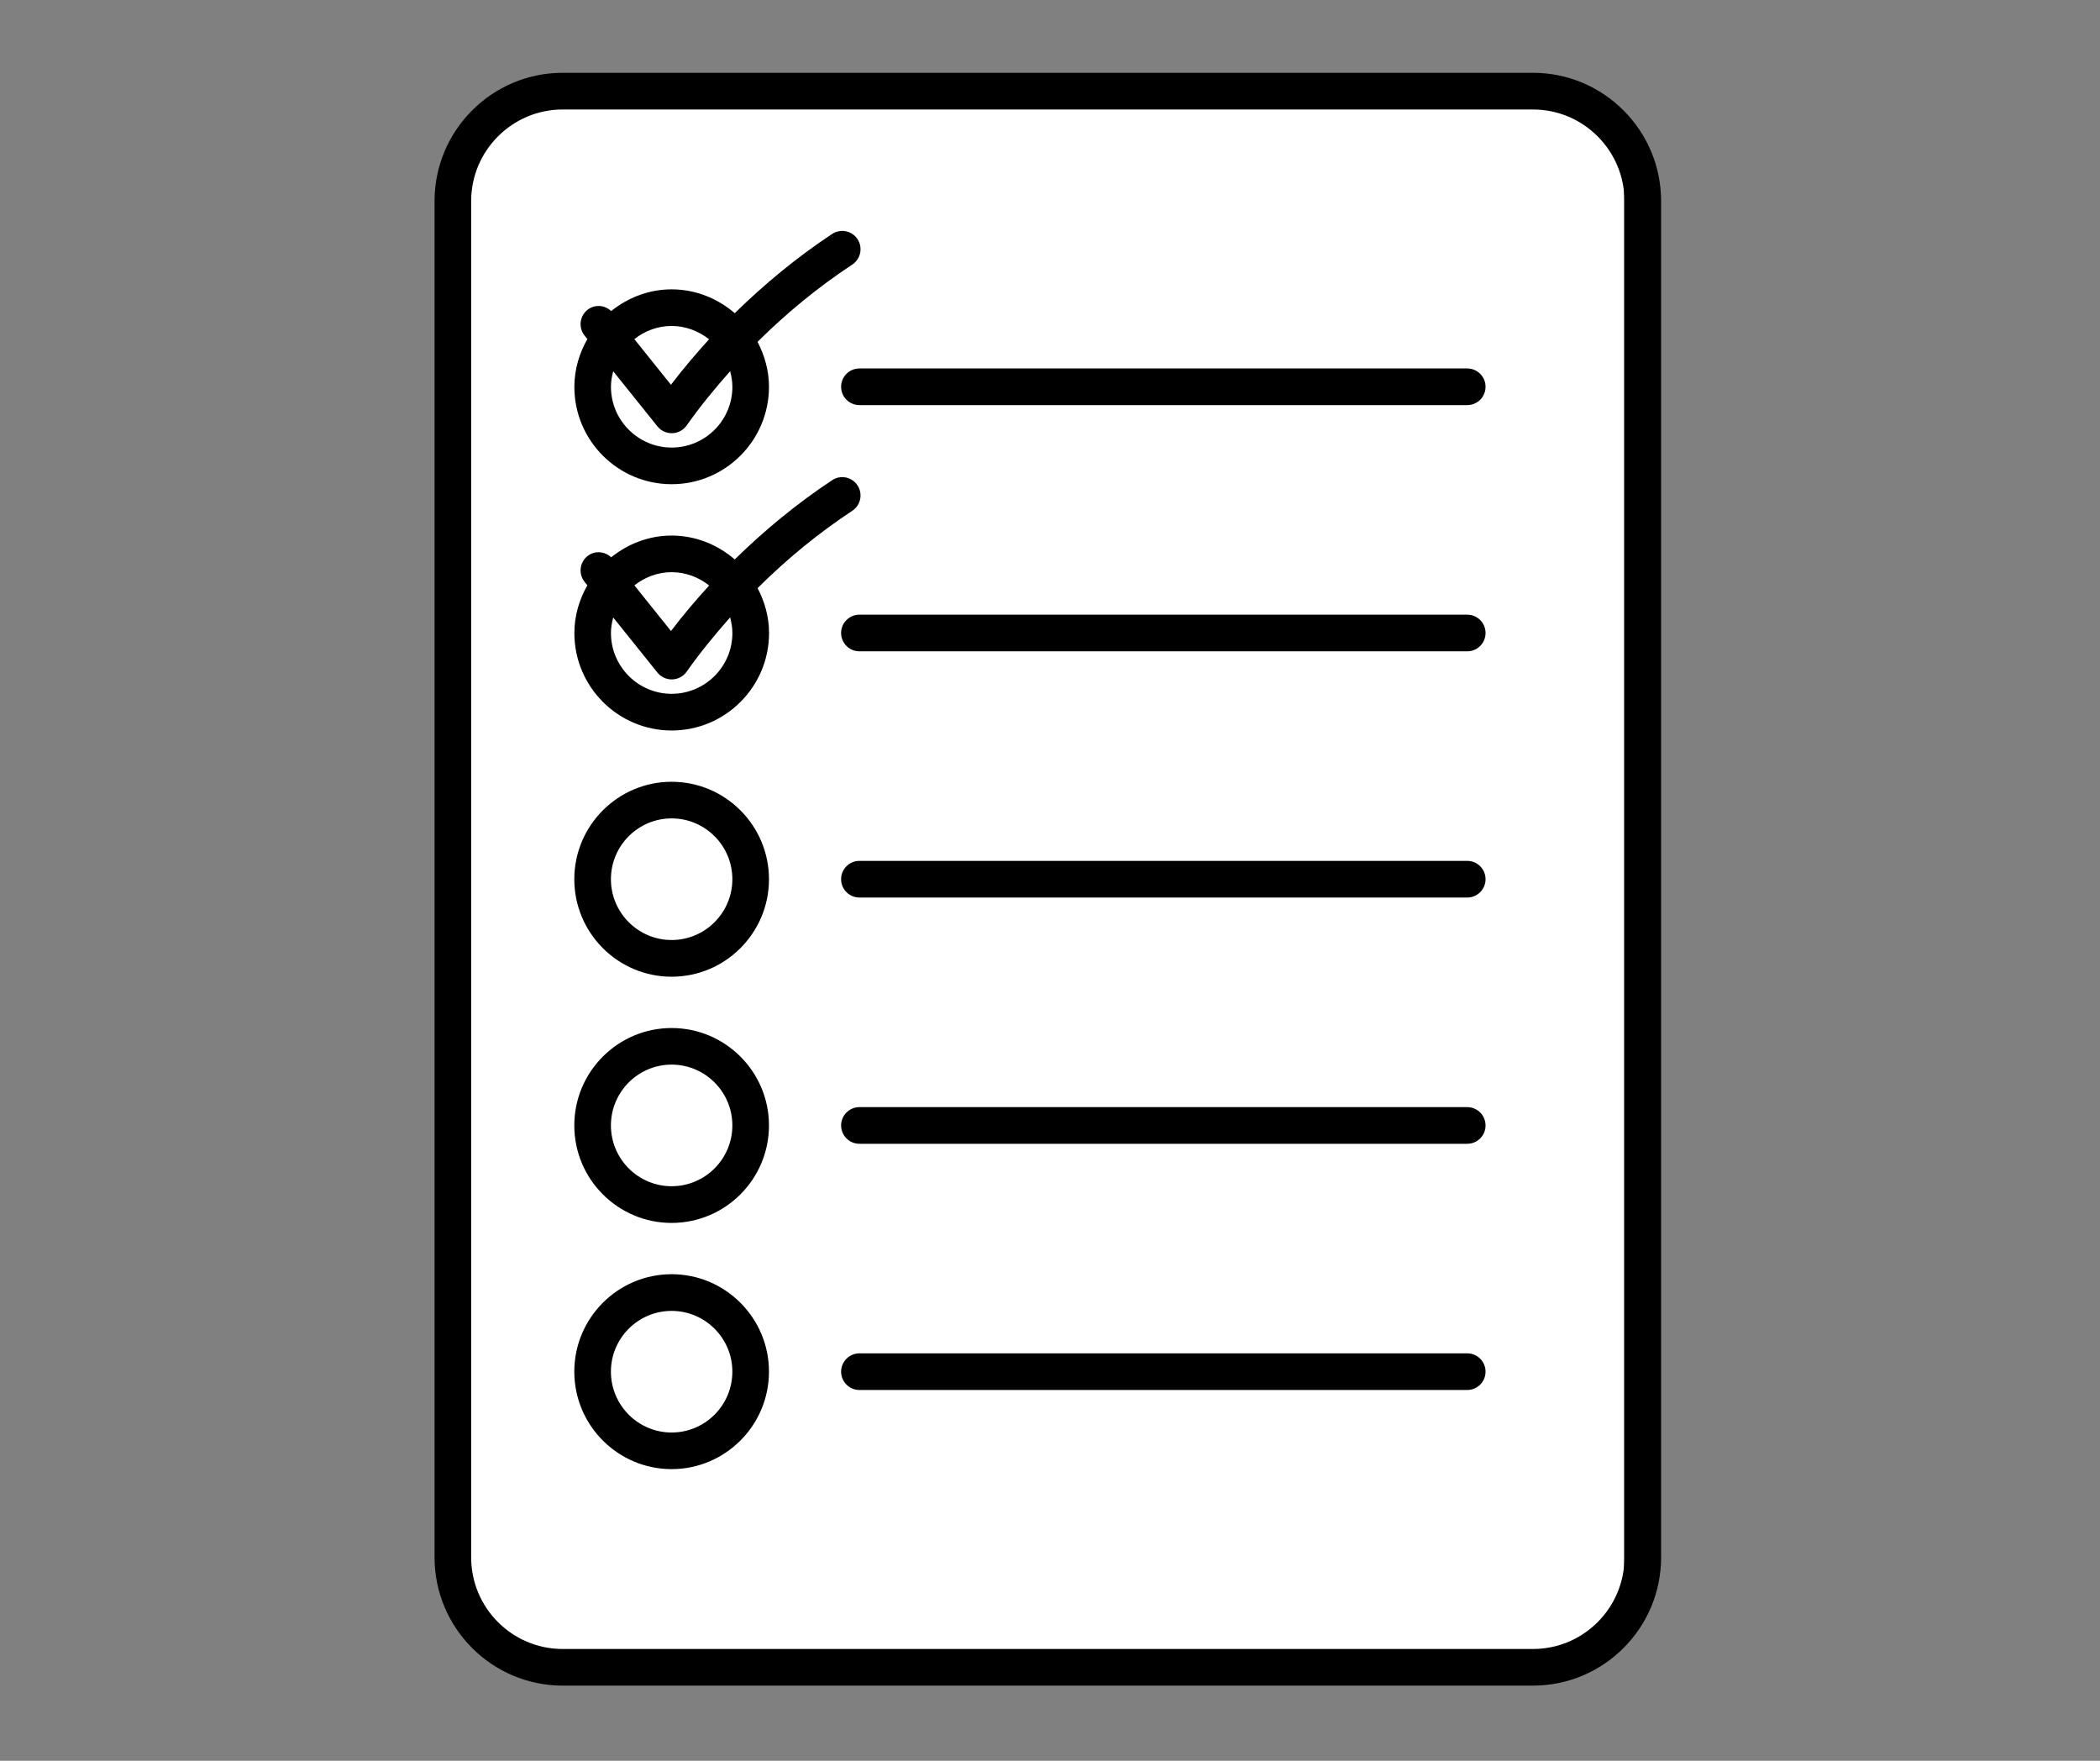 <svg xmlns="http://www.w3.org/2000/svg" xmlns:xlink="http://www.w3.org/1999/xlink" width="940" viewBox="0 0 705 591" height="788" preserveAspectRatio="xMidYMid meet"><rect x="0" y="0" width="705" height="591" fill="#808080" stroke="none"/><defs><clipPath id="54687be141"><path d="M 153.898 31.773 L 545.117 31.773 L 545.117 555.949 L 153.898 555.949 Z M 153.898 31.773 " clip-rule="nonzero"></path></clipPath><clipPath id="167e5bcec1"><path d="M 181.602 31.773 L 517.414 31.773 C 524.762 31.773 531.809 34.691 537.004 39.887 C 542.199 45.082 545.117 52.129 545.117 59.477 L 545.117 528.133 C 545.117 535.48 542.199 542.527 537.004 547.723 C 531.809 552.918 524.762 555.836 517.414 555.836 L 181.602 555.836 C 174.254 555.836 167.207 552.918 162.012 547.723 C 156.816 542.527 153.898 535.48 153.898 528.133 L 153.898 59.477 C 153.898 52.129 156.816 45.082 162.012 39.887 C 167.207 34.691 174.254 31.773 181.602 31.773 Z M 181.602 31.773 " clip-rule="nonzero"></path></clipPath><clipPath id="5d67c7996e"><path d="M 145 24.434 L 558 24.434 L 558 565.77 L 145 565.77 Z M 145 24.434 " clip-rule="nonzero"></path></clipPath></defs><g clip-path="url(#54687be141)"><g clip-path="url(#167e5bcec1)"><path fill="#ffffff" d="M 153.898 31.773 L 545.117 31.773 L 545.117 555.949 L 153.898 555.949 Z M 153.898 31.773 " fill-opacity="1" fill-rule="nonzero"></path></g></g><g clip-path="url(#5d67c7996e)"><path fill="#000000" d="M 514.637 24.434 L 188.906 24.434 C 165.18 24.434 145.883 43.75 145.883 67.496 L 145.883 522.707 C 145.883 546.465 165.18 565.77 188.906 565.77 L 514.637 565.77 C 538.359 565.77 557.656 546.465 557.656 522.707 L 557.656 67.496 C 557.656 43.762 538.359 24.434 514.637 24.434 Z M 545.363 522.719 C 545.363 539.688 531.586 553.477 514.637 553.477 L 188.906 553.477 C 171.953 553.477 158.176 539.688 158.176 522.719 L 158.176 67.508 C 158.176 50.555 171.953 36.75 188.906 36.75 L 514.637 36.75 C 531.586 36.75 545.363 50.555 545.363 67.508 Z M 545.363 522.719 " fill-opacity="1" fill-rule="nonzero"></path></g><path fill="#000000" d="M 492.57 288.949 L 288.516 288.949 C 285.125 288.949 282.371 291.707 282.371 295.102 C 282.371 298.496 285.125 301.254 288.516 301.254 L 492.57 301.254 C 495.977 301.254 498.719 298.496 498.719 295.102 C 498.719 291.707 495.977 288.949 492.57 288.949 Z M 492.57 288.949 " fill-opacity="1" fill-rule="nonzero"></path><path fill="#000000" d="M 492.57 206.312 L 288.516 206.312 C 285.125 206.312 282.371 209.066 282.371 212.461 C 282.371 215.859 285.125 218.613 288.516 218.613 L 492.57 218.613 C 495.977 218.613 498.719 215.859 498.719 212.461 C 498.719 209.066 495.977 206.312 492.57 206.312 Z M 492.57 206.312 " fill-opacity="1" fill-rule="nonzero"></path><path fill="#000000" d="M 492.57 371.602 L 288.516 371.602 C 285.125 371.602 282.371 374.371 282.371 377.754 C 282.371 381.148 285.125 383.906 288.516 383.906 L 492.57 383.906 C 495.977 383.906 498.719 381.148 498.719 377.754 C 498.719 374.359 495.977 371.602 492.57 371.602 Z M 492.57 371.602 " fill-opacity="1" fill-rule="nonzero"></path><path fill="#000000" d="M 492.57 123.672 L 288.516 123.672 C 285.125 123.672 282.371 126.426 282.371 129.824 C 282.371 133.219 285.125 135.973 288.516 135.973 L 492.57 135.973 C 495.977 135.973 498.719 133.219 498.719 129.824 C 498.719 126.426 495.977 123.672 492.57 123.672 Z M 492.57 123.672 " fill-opacity="1" fill-rule="nonzero"></path><path fill="#000000" d="M 492.57 454.242 L 288.516 454.242 C 285.125 454.242 282.371 457.012 282.371 460.395 C 282.371 463.789 285.125 466.543 288.516 466.543 L 492.57 466.543 C 495.977 466.543 498.719 463.789 498.719 460.395 C 498.719 456.996 495.977 454.242 492.57 454.242 Z M 492.57 454.242 " fill-opacity="1" fill-rule="nonzero"></path><path fill="#000000" d="M 225.473 162.523 C 243.492 162.523 258.156 147.859 258.156 129.824 C 258.156 124.359 256.68 119.277 254.309 114.738 C 264.02 105.117 274.602 96.395 286.133 88.793 C 288.961 86.922 289.746 83.109 287.879 80.266 C 286.008 77.426 282.199 76.66 279.371 78.52 C 267.547 86.332 256.691 95.301 246.664 105.117 C 240.949 100.211 233.598 97.121 225.484 97.121 C 217.777 97.121 210.785 99.926 205.18 104.406 C 202.992 102.352 199.621 102.078 197.203 104.012 C 194.559 106.141 194.141 110.004 196.266 112.66 L 197.188 113.805 C 194.484 118.566 192.824 123.98 192.824 129.836 C 192.801 147.859 207.465 162.523 225.473 162.523 Z M 245.875 129.824 C 245.875 141.078 236.73 150.223 225.484 150.223 C 214.25 150.223 205.105 141.066 205.105 129.824 C 205.105 128.016 205.414 126.281 205.867 124.617 L 220.703 143.098 C 221.871 144.562 223.629 145.398 225.496 145.398 C 225.559 145.398 225.633 145.398 225.695 145.398 C 227.625 145.336 229.418 144.379 230.523 142.801 C 235.035 136.395 239.988 130.391 245.125 124.582 C 245.543 126.254 245.875 127.988 245.875 129.824 Z M 238.047 113.879 C 233.586 118.773 229.281 123.844 225.25 129.145 L 212.961 113.828 C 216.426 111.098 220.738 109.41 225.484 109.41 C 230.242 109.426 234.582 111.133 238.047 113.879 Z M 238.047 113.879 " fill-opacity="1" fill-rule="nonzero"></path><path fill="#000000" d="M 225.473 262.398 C 207.453 262.398 192.801 277.078 192.801 295.113 C 192.801 313.164 207.453 327.828 225.473 327.828 C 243.492 327.828 258.156 313.164 258.156 295.113 C 258.156 277.078 243.492 262.398 225.473 262.398 Z M 225.473 315.512 C 214.238 315.512 205.094 306.359 205.094 295.102 C 205.094 283.844 214.238 274.691 225.473 274.691 C 236.719 274.691 245.863 283.844 245.863 295.102 C 245.863 306.359 236.719 315.512 225.473 315.512 Z M 225.473 315.512 " fill-opacity="1" fill-rule="nonzero"></path><path fill="#000000" d="M 225.473 345.051 C 207.453 345.051 192.801 359.719 192.801 377.754 C 192.801 395.801 207.453 410.469 225.473 410.469 C 243.492 410.469 258.156 395.801 258.156 377.754 C 258.156 359.719 243.492 345.051 225.473 345.051 Z M 225.473 398.152 C 214.238 398.152 205.094 389 205.094 377.754 C 205.094 366.484 214.238 357.332 225.473 357.332 C 236.719 357.332 245.863 366.484 245.863 377.754 C 245.863 389 236.719 398.152 225.473 398.152 Z M 225.473 398.152 " fill-opacity="1" fill-rule="nonzero"></path><path fill="#000000" d="M 225.473 427.68 C 207.453 427.68 192.801 442.355 192.801 460.383 C 192.801 478.43 207.465 493.105 225.473 493.105 C 243.48 493.105 258.156 478.43 258.156 460.383 C 258.156 442.371 243.492 427.68 225.473 427.68 Z M 225.473 480.816 C 214.238 480.816 205.094 471.664 205.094 460.395 C 205.094 449.148 214.238 439.996 225.473 439.996 C 236.719 439.996 245.863 449.148 245.863 460.395 C 245.863 471.664 236.719 480.816 225.473 480.816 Z M 225.473 480.816 " fill-opacity="1" fill-rule="nonzero"></path><path fill="#000000" d="M 286.133 171.434 C 288.961 169.562 289.746 165.746 287.879 162.918 C 286.008 160.062 282.199 159.289 279.371 161.172 C 267.547 168.996 256.691 177.953 246.664 187.77 C 240.949 182.848 233.598 179.762 225.484 179.762 C 217.777 179.762 210.77 182.566 205.18 187.055 C 202.977 185 199.621 184.73 197.203 186.664 C 194.559 188.793 194.141 192.656 196.266 195.312 L 197.188 196.457 C 194.484 201.219 192.824 206.629 192.824 212.477 C 192.824 230.512 207.477 245.188 225.496 245.188 C 243.516 245.188 258.18 230.512 258.18 212.477 C 258.18 207.012 256.707 201.93 254.332 197.402 C 264.02 187.77 274.602 179.047 286.133 171.434 Z M 238.07 196.52 C 233.598 201.414 229.297 206.484 225.262 211.797 L 212.973 196.48 C 216.438 193.75 220.754 192.051 225.496 192.051 C 230.242 192.051 234.582 193.762 238.07 196.52 Z M 245.875 212.461 C 245.875 223.719 236.73 232.875 225.484 232.875 C 214.25 232.875 205.105 223.719 205.105 212.461 C 205.105 210.652 205.414 208.93 205.867 207.258 L 220.703 225.738 C 221.871 227.203 223.629 228.039 225.496 228.039 C 225.559 228.039 225.633 228.039 225.695 228.039 C 227.625 227.977 229.418 227.016 230.523 225.441 C 235.035 219.031 239.988 213.027 245.125 207.207 C 245.543 208.895 245.875 210.641 245.875 212.461 Z M 245.875 212.461 " fill-opacity="1" fill-rule="nonzero"></path></svg>